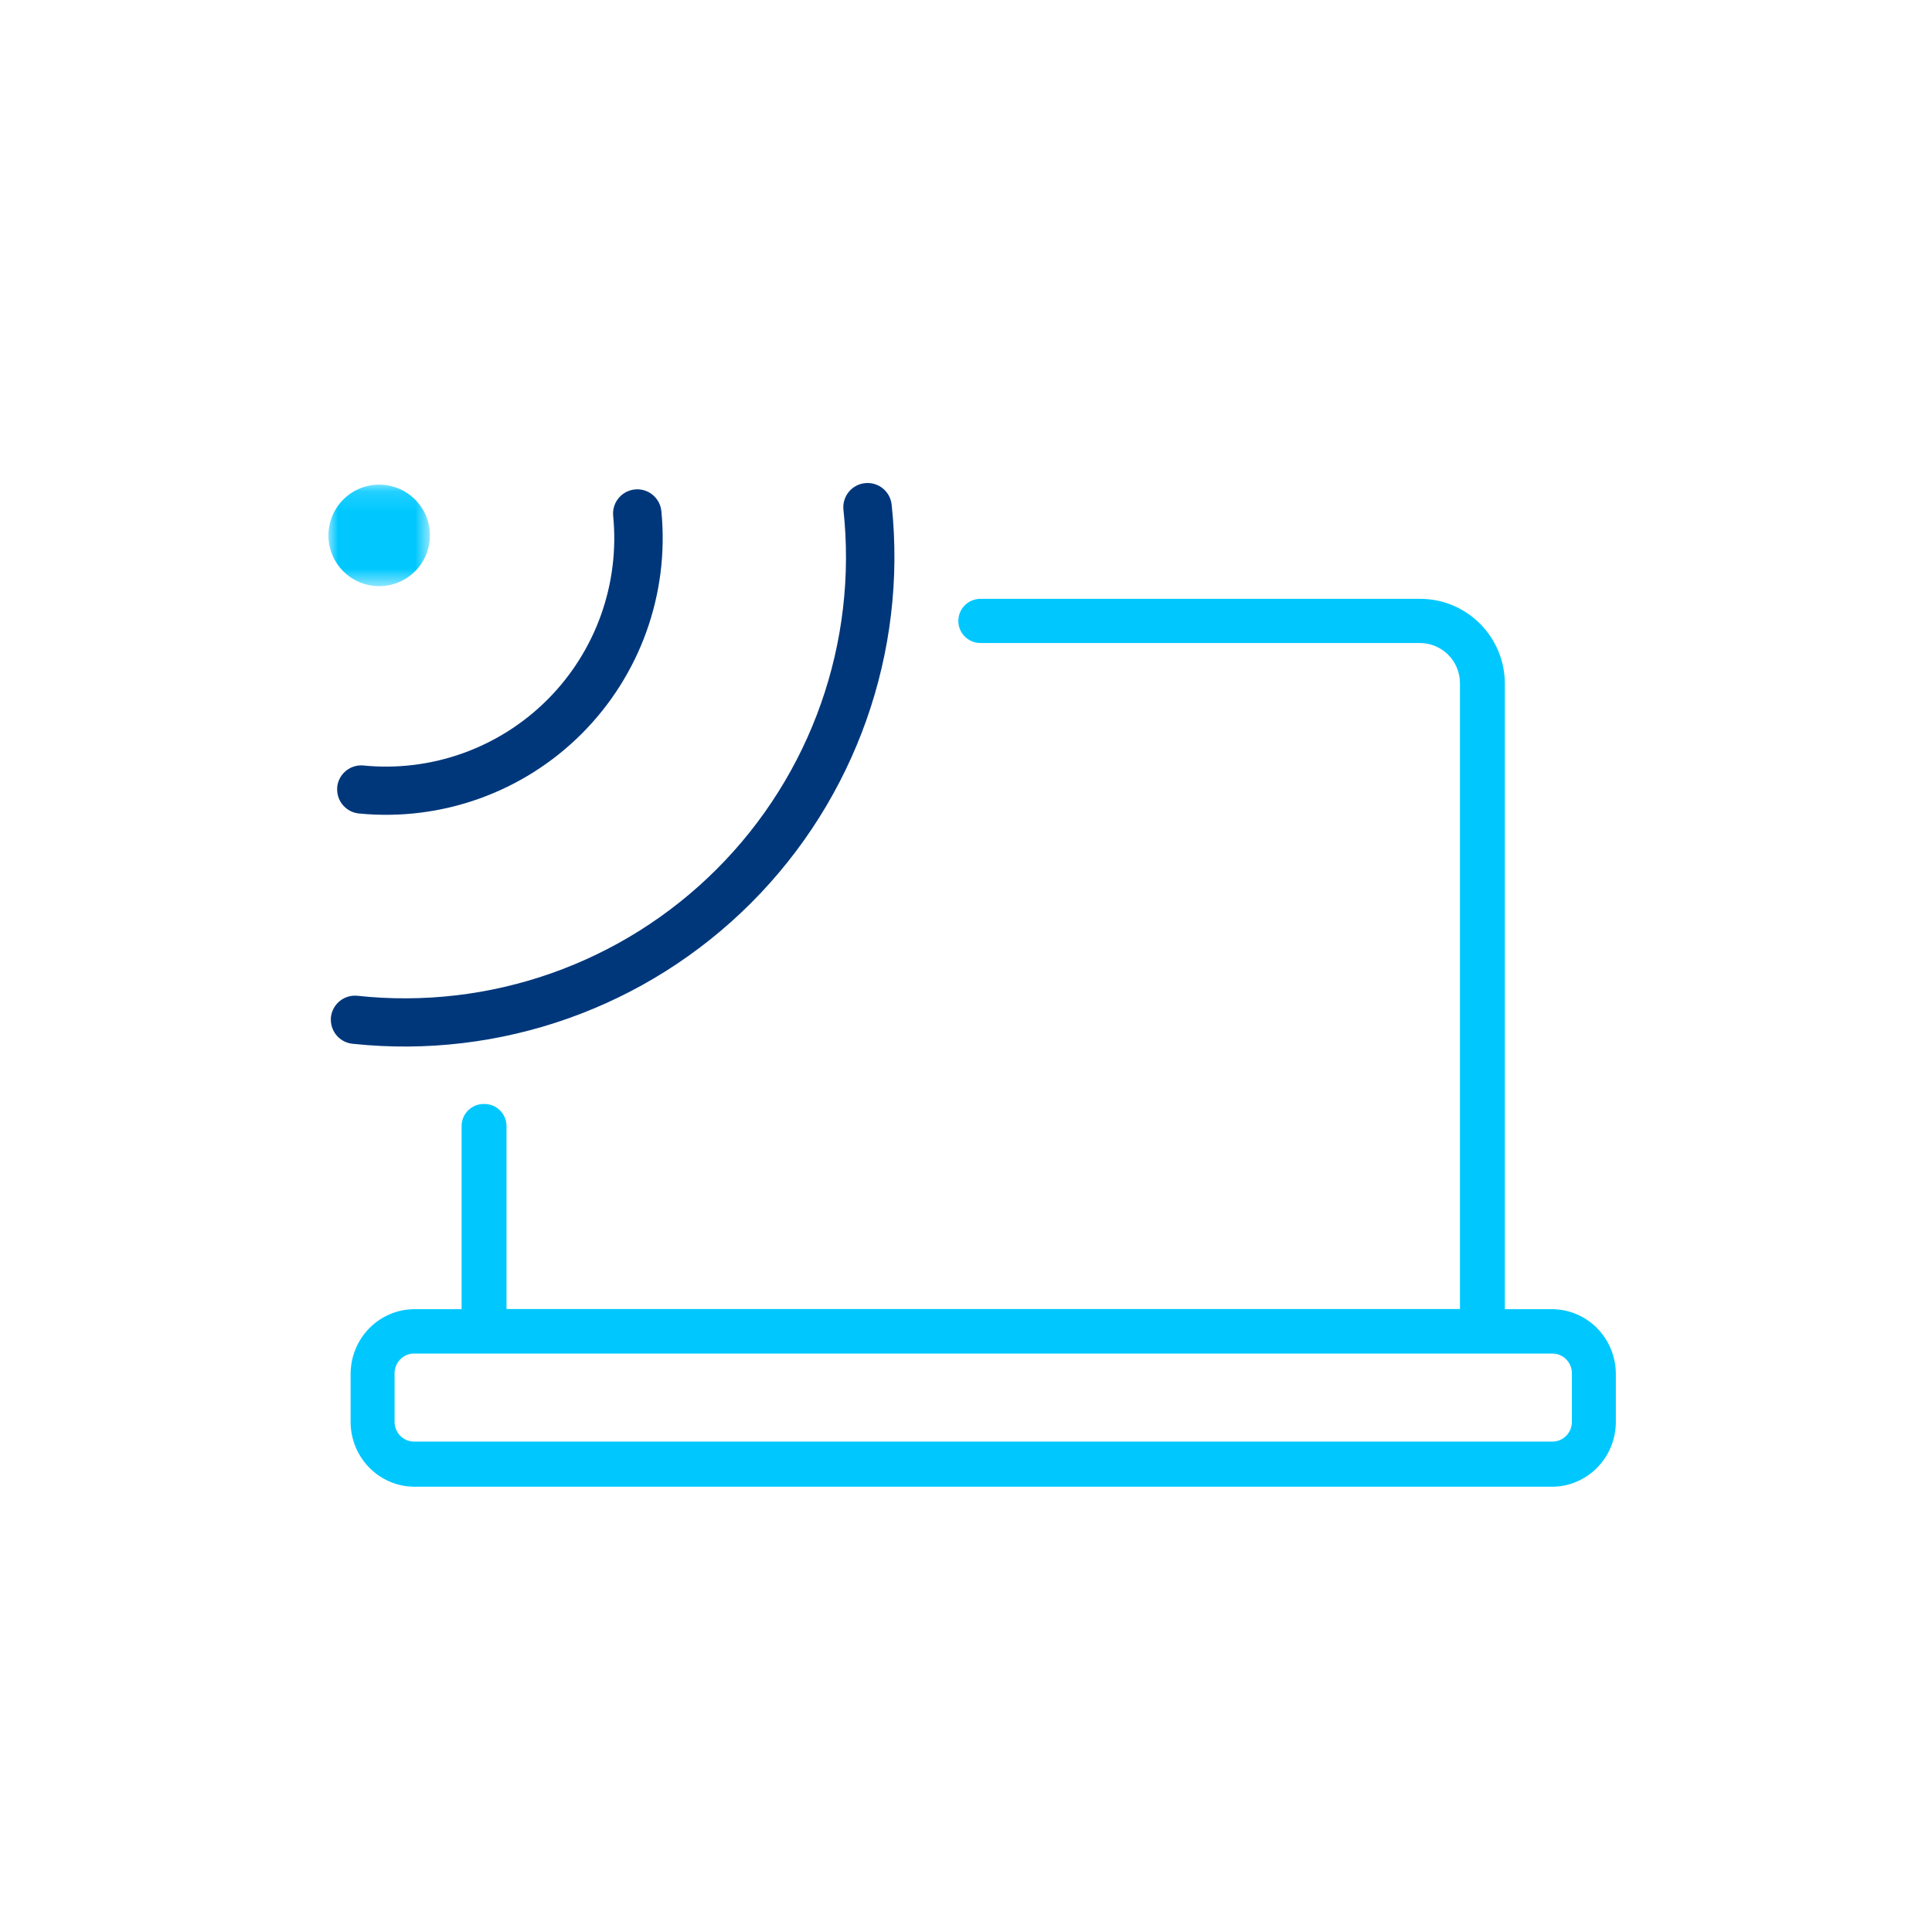 <?xml version="1.0" encoding="UTF-8"?>
<svg width="100px" height="100px" viewBox="0 0 100 100" version="1.1" xmlns="http://www.w3.org/2000/svg" xmlns:xlink="http://www.w3.org/1999/xlink">
    <!-- Generator: Sketch 60.1 (88133) - https://sketch.com -->
    <title>Artboard Copy 4</title>
    <desc>Created with Sketch.</desc>
    <defs>
        <polygon id="path-1" points="0 0.132 5.253 0.132 5.253 5.386 0 5.386"></polygon>
    </defs>
    <g id="Artboard-Copy-4" stroke="none" stroke-width="1" fill="none" fill-rule="evenodd">
        <g id="Genericos/Cobertura/Internet-Hogar/Light-Mode">
            <rect id="Rectangle" x="0" y="0" width="100" height="100"></rect>
            <g id="Group-10" stroke-width="1" fill-rule="evenodd" transform="translate(17, 24)">
                <path d="M64.361,49.594 C64.361,49.87 64.251,50.135 64.055,50.327 C63.86,50.521 63.595,50.625 63.323,50.616 L4.432,50.616 C3.875,50.616 3.423,50.158 3.423,49.594 L3.423,47.122 C3.412,46.839 3.518,46.564 3.715,46.363 C3.911,46.161 4.181,46.052 4.461,46.06 L63.323,46.06 C63.602,46.052 63.873,46.161 64.069,46.363 C64.266,46.564 64.372,46.839 64.361,47.122 L64.361,49.594 Z M65.666,44.746 C65.045,44.116 64.202,43.762 63.323,43.762 L60.891,43.762 L60.891,11.388 C60.886,8.964 58.931,7.001 56.516,6.996 L33.747,6.996 C33.115,6.996 32.603,7.508 32.603,8.139 C32.603,8.771 33.115,9.282 33.747,9.282 L56.488,9.282 C57.636,9.282 58.567,10.213 58.567,11.361 L58.567,43.755 L9.217,43.755 L9.217,34.285 C9.217,33.654 8.705,33.142 8.074,33.142 L8.035,33.142 C7.404,33.142 6.892,33.654 6.892,34.285 L6.892,43.762 L4.461,43.762 C3.582,43.762 2.739,44.116 2.118,44.746 C1.496,45.376 1.147,46.231 1.147,47.122 L1.147,49.594 C1.147,50.485 1.496,51.339 2.118,51.969 C2.739,52.6 3.582,52.953 4.461,52.953 L63.323,52.953 C64.202,52.953 65.045,52.6 65.666,51.969 C66.288,51.339 66.636,50.485 66.636,49.594 L66.636,47.122 C66.636,46.231 66.288,45.376 65.666,44.746 L65.666,44.746 Z" id="Fill-1" fill="#00C8FF"></path>
                <g id="Group-5" transform="translate(0, 0.953)">
                    <mask id="mask-2" fill="white">
                        <use xlink:href="#path-1"></use>
                    </mask>
                    <g id="Clip-4"></g>
                    <path d="M0.788,4.636 C1.819,5.646 3.473,5.635 4.49,4.611 C5.507,3.586 5.507,1.933 4.49,0.908 C3.473,-0.116 1.819,-0.127 0.788,0.883 C0.284,1.377 -0.001,2.054 -0.001,2.76 C-0.001,3.465 0.284,4.142 0.788,4.636" id="Fill-3" fill="#00C8FF" mask="url(#mask-2)"></path>
                </g>
                <path d="M0.561,27.834 C0.308,28.05 0.151,28.358 0.125,28.69 L0.125,28.79 C0.129,29.438 0.629,29.977 1.276,30.028 C8.888,30.834 16.457,28.156 21.87,22.743 C27.283,17.33 29.96,9.762 29.155,2.149 C29.096,1.458 28.489,0.946 27.798,1.005 C27.107,1.063 26.595,1.671 26.654,2.361 C27.403,9.242 24.993,16.091 20.099,20.984 C15.205,25.878 8.356,28.289 1.476,27.539 C1.144,27.512 0.815,27.618 0.561,27.834" id="Fill-6" fill="#00377B"></path>
                <path d="M0.451,16.77 L0.451,16.87 C0.455,17.52 0.955,18.056 1.601,18.108 C5.859,18.52 10.076,17.008 13.102,13.985 C16.128,10.961 17.645,6.745 17.235,2.486 C17.203,2.041 16.933,1.645 16.529,1.45 C16.125,1.256 15.649,1.292 15.278,1.544 C14.909,1.796 14.7,2.228 14.735,2.675 C15.091,6.205 13.841,9.709 11.332,12.217 C8.823,14.726 5.319,15.976 1.788,15.62 C1.103,15.569 0.503,16.084 0.451,16.77" id="Fill-8" fill="#00377B"></path>
            </g>
        </g>
    </g>
</svg>